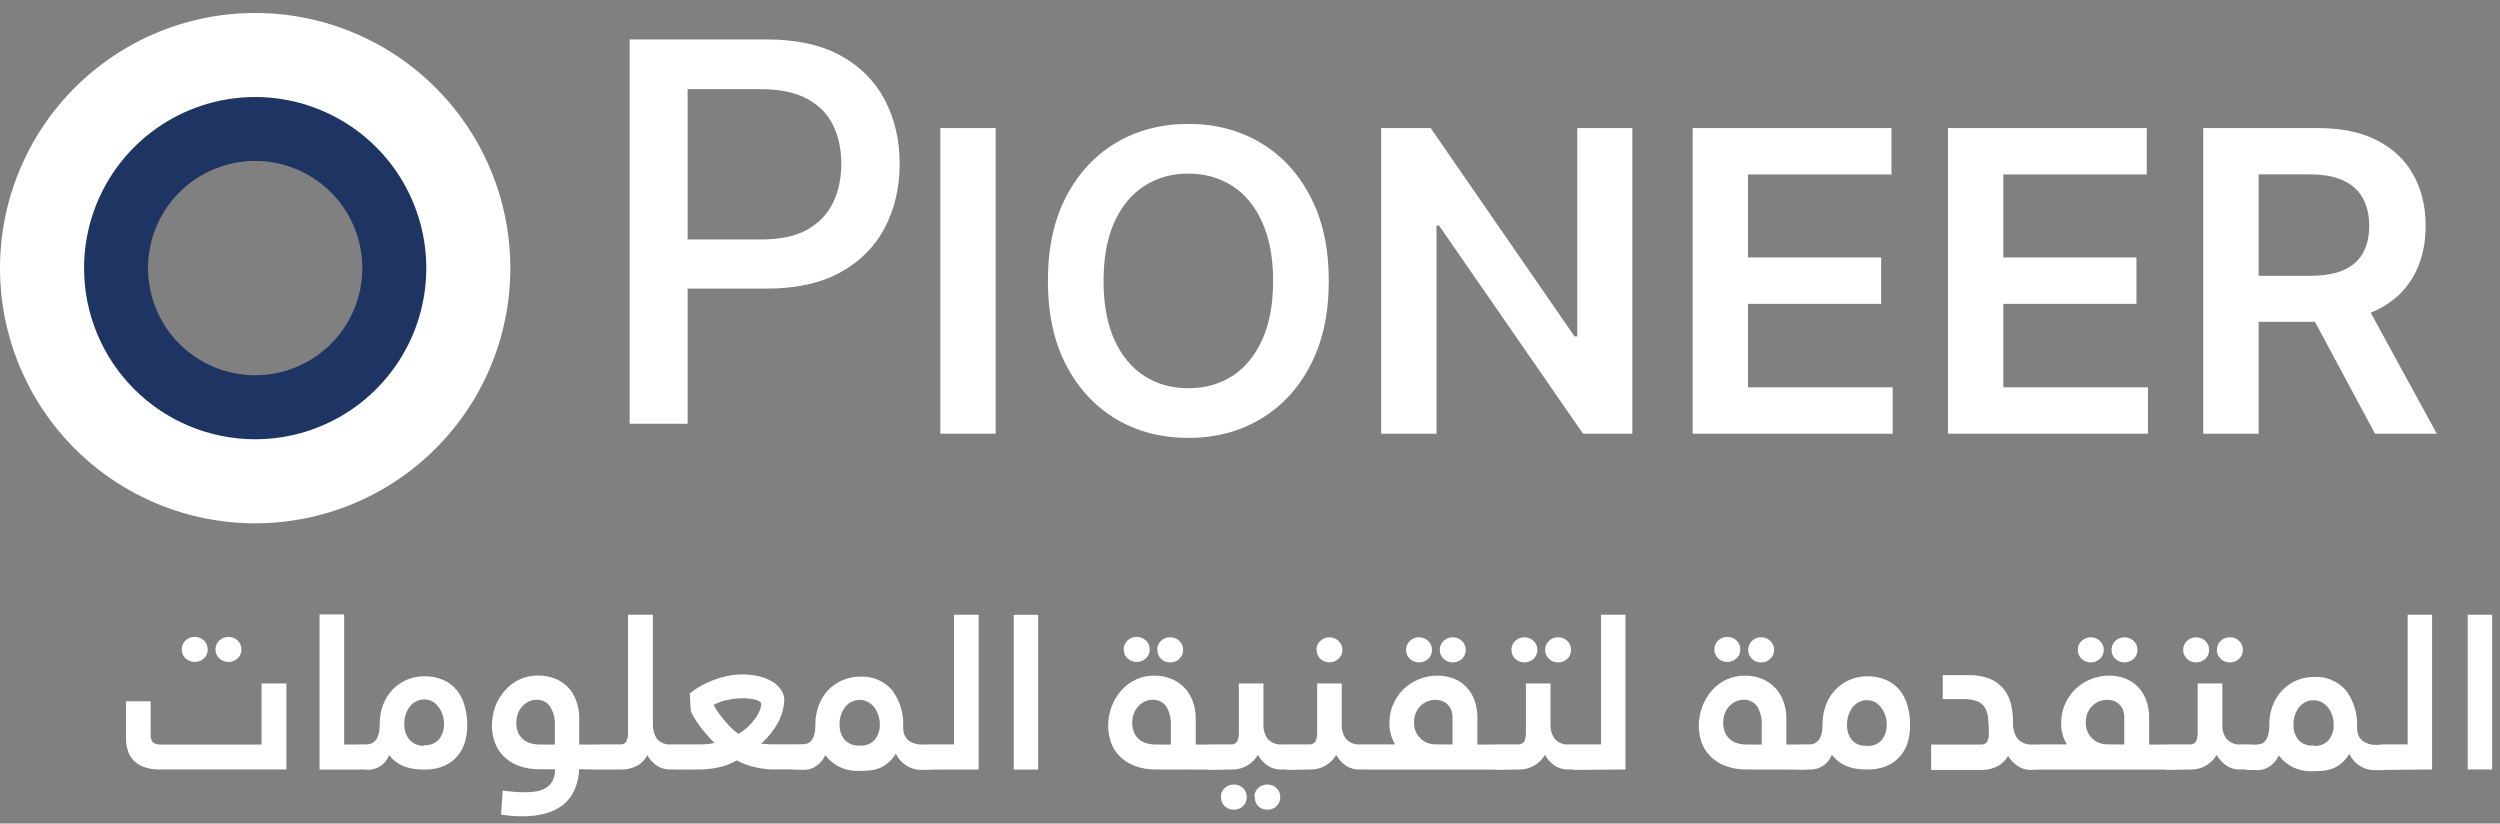 <svg width="255" height="84" viewBox="0 0 255 84" fill="none" xmlns="http://www.w3.org/2000/svg">
<rect x="0" y="0" width="255" height="84" fill="#808080" stroke="none"/>
<g clip-path="url(#clip0_200_6)">
<path fill-rule="evenodd" clip-rule="evenodd" d="M9.725 27.351C9.73 30.574 10.69 33.724 12.485 36.401C14.279 39.079 16.827 41.165 19.806 42.395C22.785 43.625 26.063 43.945 29.224 43.313C32.384 42.681 35.287 41.126 37.564 38.845C39.842 36.565 41.392 33.66 42.019 30.498C42.646 27.336 42.322 24.059 41.087 21.082C39.853 18.104 37.763 15.56 35.083 13.769C32.402 11.979 29.251 11.024 26.028 11.024C23.885 11.024 21.763 11.446 19.784 12.267C17.804 13.088 16.006 14.291 14.492 15.807C12.977 17.324 11.777 19.124 10.959 21.105C10.141 23.085 9.722 25.208 9.725 27.351ZM0 27.351C0 22.203 1.527 17.171 4.387 12.89C7.247 8.61 11.312 5.274 16.067 3.304C20.823 1.334 26.057 0.819 31.106 1.823C36.155 2.827 40.792 5.306 44.433 8.946C48.073 12.586 50.552 17.224 51.556 22.273C52.56 27.322 52.045 32.555 50.075 37.311C48.105 42.067 44.769 46.132 40.488 48.992C36.208 51.852 31.176 53.379 26.028 53.379C19.125 53.379 12.505 50.637 7.623 45.755C2.742 40.874 0 34.254 0 27.351Z" fill="white"/>
<path fill-rule="evenodd" clip-rule="evenodd" d="M15.096 27.351C15.098 29.513 15.74 31.626 16.942 33.422C18.143 35.219 19.851 36.62 21.849 37.446C23.846 38.273 26.044 38.488 28.165 38.066C30.285 37.643 32.232 36.602 33.76 35.072C35.288 33.543 36.329 31.596 36.75 29.475C37.172 27.355 36.955 25.157 36.127 23.16C35.3 21.163 33.898 19.456 32.101 18.255C30.303 17.054 28.19 16.413 26.028 16.413C24.592 16.413 23.17 16.696 21.843 17.246C20.517 17.795 19.311 18.601 18.296 19.617C17.281 20.633 16.476 21.838 15.927 23.166C15.378 24.492 15.095 25.915 15.096 27.351ZM8.574 27.351C8.574 23.899 9.598 20.524 11.515 17.654C13.433 14.784 16.159 12.546 19.349 11.225C22.538 9.904 26.047 9.559 29.433 10.232C32.819 10.906 35.929 12.568 38.37 15.009C40.811 17.45 42.473 20.56 43.147 23.946C43.82 27.331 43.475 30.841 42.154 34.03C40.832 37.219 38.595 39.945 35.725 41.863C32.855 43.781 29.48 44.805 26.028 44.805C21.399 44.805 16.959 42.966 13.686 39.693C10.413 36.419 8.574 31.98 8.574 27.351Z" fill="#1E3563"/>
<path d="M64.225 43.218V4.023H78.196C81.246 4.023 83.772 4.578 85.775 5.688C87.778 6.798 89.278 8.316 90.273 10.243C91.268 12.156 91.766 14.313 91.766 16.711C91.766 19.123 91.261 21.292 90.254 23.218C89.258 25.132 87.753 26.651 85.737 27.773C83.734 28.883 81.214 29.438 78.177 29.438H68.57V24.424H77.641C79.568 24.424 81.131 24.092 82.33 23.429C83.53 22.753 84.41 21.834 84.971 20.673C85.533 19.512 85.814 18.191 85.814 16.711C85.814 15.231 85.533 13.917 84.971 12.769C84.41 11.621 83.523 10.721 82.311 10.07C81.112 9.42 79.53 9.094 77.565 9.094H70.139V43.218H64.225Z" fill="white"/>
<path d="M101.56 13.063V44.242H95.912V13.063H101.56ZM135.536 28.652C135.536 32.012 134.906 34.889 133.648 37.284C132.399 39.669 130.694 41.496 128.533 42.765C126.381 44.033 123.94 44.668 121.21 44.668C118.48 44.668 116.034 44.033 113.872 42.765C111.721 41.486 110.016 39.654 108.757 37.269C107.509 34.874 106.885 32.002 106.885 28.652C106.885 25.293 107.509 22.421 108.757 20.036C110.016 17.641 111.721 15.809 113.872 14.54C116.034 13.272 118.48 12.637 121.21 12.637C123.94 12.637 126.381 13.272 128.533 14.54C130.694 15.809 132.399 17.641 133.648 20.036C134.906 22.421 135.536 25.293 135.536 28.652ZM129.857 28.652C129.857 26.288 129.487 24.294 128.746 22.67C128.015 21.036 127 19.802 125.701 18.97C124.402 18.128 122.905 17.707 121.21 17.707C119.515 17.707 118.018 18.128 116.719 18.97C115.42 19.802 114.4 21.036 113.659 22.67C112.928 24.294 112.563 26.288 112.563 28.652C112.563 31.017 112.928 33.017 113.659 34.651C114.4 36.274 115.42 37.508 116.719 38.35C118.018 39.182 119.515 39.598 121.21 39.598C122.905 39.598 124.402 39.182 125.701 38.35C127 37.508 128.015 36.274 128.746 34.651C129.487 33.017 129.857 31.017 129.857 28.652ZM166.497 13.063V44.242H161.473L146.782 23.005H146.523V44.242H140.875V13.063H145.929L160.605 34.316H160.879V13.063H166.497ZM172.651 44.242V13.063H192.928V17.798H178.299V26.262H191.878V30.997H178.299V39.507H193.05V44.242H172.651ZM198.691 44.242V13.063H218.968V17.798H204.339V26.262H217.918V30.997H204.339V39.507H219.09V44.242H198.691ZM224.731 44.242V13.063H236.422C238.817 13.063 240.827 13.48 242.451 14.312C244.085 15.144 245.318 16.311 246.15 17.813C246.993 19.305 247.414 21.046 247.414 23.035C247.414 25.034 246.987 26.77 246.135 28.241C245.293 29.703 244.049 30.834 242.405 31.636C240.761 32.428 238.741 32.824 236.346 32.824H228.019V28.135H235.585C236.986 28.135 238.132 27.942 239.026 27.556C239.919 27.161 240.578 26.587 241.005 25.836C241.441 25.075 241.659 24.141 241.659 23.035C241.659 21.929 241.441 20.985 241.005 20.203C240.568 19.412 239.903 18.813 239.01 18.407C238.117 17.991 236.965 17.783 235.555 17.783H230.379V44.242H224.731ZM240.837 30.114L248.555 44.242H242.253L234.672 30.114H240.837Z" fill="white"/>
<path d="M178.215 78.488C177.438 78.509 176.664 78.378 175.937 78.102C175.359 77.875 174.835 77.528 174.4 77.086C174.015 76.68 173.722 76.195 173.542 75.665C173.368 75.146 173.279 74.602 173.279 74.054C173.276 73.381 173.394 72.713 173.628 72.082C173.852 71.481 174.182 70.925 174.602 70.441C175.01 69.969 175.513 69.59 176.078 69.326C176.671 69.047 177.321 68.907 177.976 68.916C178.567 68.91 179.153 69.019 179.703 69.234C180.211 69.438 180.671 69.747 181.051 70.141C181.431 70.539 181.723 71.013 181.908 71.531C182.115 72.1 182.217 72.702 182.208 73.307V75.941H183.77C183.854 75.933 183.939 75.945 184.017 75.976C184.096 76.007 184.167 76.055 184.223 76.118C184.322 76.234 184.375 76.382 184.37 76.534V77.882C184.361 78.026 184.31 78.164 184.223 78.28C184.174 78.354 184.106 78.413 184.027 78.452C183.947 78.491 183.858 78.507 183.77 78.5L178.215 78.488ZM174.865 66.24C174.863 66.072 174.894 65.906 174.959 65.751C175.023 65.596 175.118 65.456 175.239 65.339C175.495 65.096 175.835 64.96 176.188 64.96C176.541 64.96 176.881 65.096 177.137 65.339C177.258 65.456 177.353 65.596 177.418 65.751C177.482 65.906 177.514 66.072 177.511 66.24C177.514 66.408 177.483 66.576 177.419 66.732C177.355 66.888 177.259 67.029 177.137 67.146C176.88 67.387 176.541 67.521 176.188 67.521C175.836 67.521 175.496 67.387 175.239 67.146C175.122 67.032 175.03 66.896 174.967 66.745C174.904 66.595 174.871 66.433 174.871 66.27L174.865 66.24ZM179.697 75.941V73.981C179.742 73.305 179.577 72.631 179.226 72.052C179.069 71.829 178.857 71.65 178.612 71.533C178.367 71.415 178.095 71.362 177.823 71.378C177.561 71.378 177.302 71.435 177.064 71.543C176.821 71.655 176.601 71.811 176.415 72.003C176.22 72.213 176.063 72.456 175.949 72.719C175.704 73.362 175.704 74.073 175.949 74.716C176.07 74.987 176.25 75.227 176.476 75.42C176.7 75.606 176.961 75.742 177.241 75.818C177.53 75.899 177.829 75.941 178.13 75.941H179.697ZM178.313 66.283C178.311 66.115 178.342 65.948 178.407 65.794C178.471 65.639 178.566 65.499 178.687 65.382C178.81 65.257 178.959 65.159 179.122 65.094C179.285 65.028 179.46 64.997 179.636 65.003C179.811 64.997 179.985 65.028 180.147 65.094C180.31 65.159 180.457 65.257 180.579 65.382C180.701 65.498 180.797 65.638 180.863 65.793C180.928 65.948 180.961 66.115 180.959 66.283C180.962 66.452 180.929 66.62 180.864 66.775C180.799 66.931 180.702 67.072 180.579 67.189C180.456 67.313 180.309 67.41 180.147 67.475C179.985 67.539 179.811 67.569 179.636 67.562C179.461 67.569 179.286 67.539 179.123 67.474C178.959 67.41 178.811 67.313 178.687 67.189C178.564 67.07 178.467 66.927 178.403 66.769C178.339 66.611 178.308 66.441 178.313 66.27V66.283ZM183.678 78.531C183.592 78.54 183.505 78.528 183.424 78.497C183.344 78.466 183.271 78.417 183.213 78.353C183.127 78.238 183.082 78.099 183.084 77.955V76.614C183.082 76.448 183.132 76.286 183.225 76.149C183.274 76.075 183.342 76.016 183.422 75.978C183.501 75.939 183.59 75.922 183.678 75.928H184.535C185.448 75.928 185.901 75.242 185.901 73.864C185.896 73.196 186.012 72.532 186.244 71.905C186.458 71.329 186.785 70.802 187.206 70.355C187.625 69.913 188.132 69.563 188.694 69.327C189.256 69.091 189.86 68.974 190.47 68.983C191.132 68.968 191.79 69.095 192.399 69.357C192.928 69.591 193.396 69.946 193.765 70.392C194.137 70.858 194.41 71.396 194.567 71.972C194.749 72.632 194.837 73.314 194.83 73.999C194.832 74.564 194.756 75.127 194.604 75.671C194.453 76.2 194.192 76.69 193.838 77.11C193.468 77.543 193.006 77.886 192.485 78.115C191.846 78.378 191.16 78.505 190.47 78.488C190.144 78.488 189.819 78.47 189.496 78.433C189.17 78.396 188.85 78.322 188.541 78.213C188.219 78.098 187.915 77.942 187.634 77.747C187.335 77.536 187.071 77.28 186.85 76.988C186.671 77.451 186.352 77.847 185.938 78.121C185.572 78.356 185.148 78.483 184.713 78.488L183.678 78.531ZM190.415 76.081C190.701 76.107 190.989 76.064 191.256 75.958C191.523 75.852 191.761 75.684 191.952 75.469C192.288 75.026 192.463 74.481 192.448 73.926C192.452 73.573 192.392 73.222 192.27 72.891C192.164 72.602 192.011 72.333 191.817 72.094C191.65 71.886 191.442 71.715 191.205 71.592C190.967 71.473 190.705 71.412 190.439 71.415C190.166 71.412 189.895 71.473 189.649 71.592C189.398 71.709 189.176 71.88 189 72.094C188.808 72.332 188.659 72.602 188.559 72.891C188.445 73.224 188.389 73.574 188.394 73.926C188.379 74.474 188.544 75.012 188.865 75.457C189.058 75.673 189.3 75.841 189.57 75.947C189.841 76.052 190.132 76.092 190.421 76.063L190.415 76.081ZM207.269 78.531C206.729 78.553 206.196 78.4 205.75 78.096C205.373 77.834 205.057 77.494 204.825 77.098C204.58 77.548 204.207 77.914 203.753 78.151C203.269 78.409 202.728 78.539 202.179 78.531H196.974V75.941H202.002C202.128 75.958 202.257 75.943 202.376 75.897C202.495 75.85 202.6 75.775 202.682 75.677C202.82 75.421 202.882 75.129 202.859 74.838C202.864 74.319 202.842 73.799 202.792 73.283C202.767 72.895 202.654 72.518 202.461 72.18C202.278 71.886 202.006 71.658 201.683 71.531C201.226 71.366 200.742 71.291 200.256 71.311H198.162V68.861H200.765C201.502 68.842 202.236 68.965 202.927 69.222C203.471 69.436 203.955 69.781 204.335 70.227C204.696 70.67 204.957 71.186 205.101 71.739C205.257 72.356 205.334 72.99 205.327 73.626C205.284 74.227 205.441 74.825 205.774 75.328C205.963 75.541 206.198 75.707 206.462 75.813C206.725 75.919 207.01 75.963 207.293 75.941H208.089C208.175 75.932 208.262 75.944 208.343 75.974C208.424 76.005 208.496 76.054 208.555 76.118C208.642 76.239 208.687 76.385 208.683 76.534V77.882C208.674 78.025 208.625 78.163 208.542 78.28C208.493 78.353 208.425 78.412 208.346 78.451C208.266 78.49 208.178 78.507 208.089 78.5L207.269 78.531ZM219.211 75.941H221.348C221.436 75.929 221.526 75.939 221.609 75.97C221.692 76.001 221.767 76.052 221.826 76.118C221.908 76.241 221.951 76.386 221.948 76.534V77.882C221.939 78.026 221.888 78.164 221.801 78.28C221.752 78.354 221.685 78.413 221.605 78.452C221.525 78.491 221.437 78.507 221.348 78.5H208.01C207.923 78.511 207.834 78.501 207.752 78.47C207.67 78.439 207.596 78.389 207.538 78.323C207.458 78.206 207.415 78.067 207.416 77.925V76.614C207.416 76.448 207.468 76.285 207.563 76.149C207.611 76.075 207.677 76.016 207.756 75.977C207.835 75.939 207.922 75.922 208.01 75.928H210.815C210.666 75.674 210.543 75.405 210.447 75.126C210.294 74.66 210.223 74.171 210.239 73.681C210.238 73.075 210.359 72.475 210.594 71.917C210.822 71.349 211.159 70.831 211.586 70.392C212.052 69.918 212.608 69.544 213.221 69.29C213.835 69.037 214.493 68.909 215.157 68.916C215.729 68.907 216.298 69.014 216.829 69.228C217.314 69.42 217.751 69.717 218.109 70.098C218.472 70.487 218.749 70.948 218.923 71.451C219.123 72.018 219.22 72.615 219.211 73.215V75.941ZM211.935 66.283C211.933 66.115 211.964 65.948 212.029 65.794C212.093 65.639 212.188 65.499 212.309 65.382C212.565 65.139 212.905 65.003 213.258 65.003C213.611 65.003 213.951 65.139 214.207 65.382C214.328 65.499 214.423 65.639 214.488 65.794C214.552 65.948 214.584 66.115 214.581 66.283C214.584 66.451 214.553 66.619 214.489 66.775C214.425 66.931 214.329 67.072 214.207 67.189C213.95 67.43 213.611 67.564 213.258 67.564C212.906 67.564 212.566 67.43 212.309 67.189C212.186 67.07 212.089 66.927 212.025 66.769C211.961 66.611 211.93 66.441 211.935 66.27V66.283ZM216.675 75.941V73.117C216.675 72.909 216.642 72.703 216.577 72.505C216.51 72.299 216.402 72.11 216.259 71.948C216.107 71.773 215.919 71.633 215.708 71.537C215.451 71.427 215.173 71.375 214.893 71.384C214.615 71.383 214.34 71.44 214.085 71.549C213.831 71.657 213.6 71.813 213.405 72.009C213.201 72.214 213.038 72.458 212.927 72.725C212.806 73.027 212.745 73.35 212.75 73.674C212.731 74.105 212.839 74.531 213.062 74.899C213.24 75.173 213.471 75.408 213.742 75.591C214.051 75.778 214.399 75.892 214.759 75.922L216.675 75.941ZM215.377 66.283C215.374 66.115 215.406 65.948 215.47 65.794C215.535 65.639 215.63 65.499 215.751 65.382C216.007 65.139 216.347 65.003 216.7 65.003C217.053 65.003 217.393 65.139 217.649 65.382C217.77 65.499 217.865 65.639 217.929 65.794C217.994 65.948 218.025 66.115 218.023 66.283C218.026 66.451 217.995 66.619 217.931 66.775C217.866 66.931 217.771 67.072 217.649 67.189C217.392 67.43 217.052 67.564 216.7 67.564C216.347 67.564 216.008 67.43 215.751 67.189C215.628 67.07 215.531 66.927 215.467 66.769C215.402 66.611 215.372 66.441 215.377 66.27V66.283ZM221.226 78.531C221.137 78.544 221.046 78.534 220.962 78.503C220.877 78.472 220.802 78.421 220.742 78.353C220.668 78.234 220.63 78.096 220.632 77.955V76.614C220.632 76.448 220.684 76.285 220.779 76.149C220.827 76.075 220.893 76.016 220.972 75.977C221.051 75.939 221.138 75.922 221.226 75.928H223.345C223.471 75.944 223.599 75.923 223.713 75.869C223.828 75.815 223.926 75.729 223.994 75.622C224.114 75.359 224.171 75.072 224.159 74.783V69.712H226.676V73.901C226.653 74.417 226.799 74.927 227.093 75.353C227.281 75.564 227.517 75.726 227.782 75.826C228.046 75.927 228.331 75.962 228.612 75.928H229.383C229.634 75.928 229.8 75.99 229.873 76.106C229.949 76.231 229.987 76.376 229.983 76.522V77.87C229.974 78.014 229.923 78.152 229.836 78.268C229.787 78.342 229.72 78.401 229.64 78.44C229.56 78.478 229.472 78.495 229.383 78.488H228.55C227.994 78.514 227.445 78.35 226.995 78.023C226.633 77.746 226.329 77.401 226.101 77.006C225.844 77.44 225.484 77.804 225.053 78.066C224.572 78.357 224.017 78.504 223.455 78.488L221.226 78.531ZM222.683 66.283C222.681 66.115 222.712 65.948 222.777 65.794C222.841 65.639 222.936 65.499 223.057 65.382C223.313 65.139 223.653 65.003 224.006 65.003C224.359 65.003 224.699 65.139 224.955 65.382C225.076 65.499 225.171 65.639 225.236 65.794C225.3 65.948 225.332 66.115 225.329 66.283C225.332 66.451 225.301 66.619 225.237 66.775C225.173 66.931 225.077 67.072 224.955 67.189C224.698 67.43 224.359 67.564 224.006 67.564C223.654 67.564 223.314 67.43 223.057 67.189C222.934 67.07 222.837 66.927 222.773 66.769C222.709 66.611 222.678 66.441 222.683 66.27V66.283ZM226.125 66.283C226.122 66.115 226.154 65.948 226.219 65.794C226.283 65.639 226.378 65.499 226.499 65.382C226.622 65.257 226.77 65.159 226.934 65.094C227.097 65.028 227.272 64.997 227.448 65.003C227.623 64.997 227.797 65.028 227.959 65.094C228.122 65.159 228.269 65.257 228.391 65.382C228.513 65.498 228.609 65.638 228.675 65.793C228.74 65.948 228.773 66.115 228.771 66.283C228.774 66.452 228.741 66.62 228.676 66.775C228.61 66.931 228.514 67.072 228.391 67.189C228.268 67.313 228.121 67.41 227.959 67.475C227.796 67.539 227.622 67.569 227.448 67.562C227.273 67.569 227.098 67.539 226.935 67.474C226.771 67.41 226.623 67.313 226.499 67.189C226.376 67.07 226.279 66.927 226.215 66.769C226.15 66.611 226.12 66.441 226.125 66.27V66.283ZM229.285 78.531C229.199 78.54 229.112 78.528 229.032 78.497C228.951 78.466 228.878 78.417 228.82 78.353C228.736 78.236 228.691 78.094 228.691 77.949V76.639C228.69 76.473 228.739 76.31 228.832 76.173C228.881 76.099 228.949 76.039 229.028 75.999C229.108 75.96 229.196 75.941 229.285 75.947H230.143C230.307 75.947 230.47 75.922 230.626 75.873C230.799 75.817 230.95 75.71 231.061 75.567C231.198 75.384 231.298 75.176 231.355 74.954C231.437 74.614 231.474 74.264 231.465 73.913C231.459 73.253 231.576 72.597 231.808 71.978C232.022 71.409 232.344 70.887 232.758 70.441C233.176 69.999 233.68 69.648 234.239 69.409C234.799 69.169 235.401 69.048 236.01 69.051C236.622 69.012 237.236 69.114 237.803 69.35C238.37 69.586 238.875 69.948 239.28 70.41C240.1 71.504 240.504 72.855 240.419 74.22C240.423 74.39 240.441 74.56 240.474 74.728C240.515 74.936 240.601 75.132 240.725 75.304C240.888 75.508 241.098 75.67 241.338 75.775C241.666 75.922 242.025 75.99 242.385 75.971H243.132C243.221 75.963 243.31 75.975 243.393 76.007C243.475 76.039 243.55 76.089 243.61 76.155C243.703 76.273 243.753 76.42 243.751 76.571V77.931C243.742 78.076 243.688 78.215 243.598 78.329C243.547 78.404 243.477 78.464 243.395 78.504C243.313 78.544 243.223 78.562 243.132 78.555H242.275C241.698 78.567 241.132 78.402 240.652 78.084C240.21 77.793 239.856 77.386 239.629 76.908C239.404 77.278 239.121 77.609 238.79 77.888C238.519 78.11 238.212 78.286 237.884 78.409C237.572 78.522 237.247 78.592 236.916 78.617C236.579 78.647 236.23 78.666 235.881 78.666C235.161 78.69 234.446 78.537 233.799 78.219C233.265 77.939 232.8 77.544 232.439 77.061C232.241 77.487 231.937 77.856 231.557 78.133C231.183 78.413 230.726 78.561 230.259 78.555L229.285 78.531ZM235.985 76.081C236.274 76.107 236.565 76.065 236.835 75.959C237.105 75.853 237.347 75.685 237.541 75.469C237.881 75.026 238.056 74.478 238.037 73.919C238.041 73.569 237.981 73.22 237.859 72.891C237.753 72.604 237.6 72.337 237.406 72.101C237.23 71.886 237.008 71.715 236.757 71.598C236.517 71.481 236.253 71.42 235.985 71.421C235.712 71.418 235.441 71.478 235.195 71.598C234.941 71.714 234.717 71.886 234.54 72.101C234.348 72.336 234.198 72.603 234.099 72.891C233.985 73.221 233.929 73.57 233.934 73.919C233.914 74.478 234.089 75.026 234.43 75.469C234.628 75.677 234.871 75.837 235.141 75.936C235.411 76.034 235.7 76.07 235.985 76.038V76.081ZM243.004 78.531C242.92 78.541 242.835 78.53 242.757 78.499C242.679 78.468 242.61 78.418 242.556 78.353C242.473 78.238 242.43 78.098 242.434 77.955V76.614C242.434 76.45 242.478 76.289 242.563 76.149C242.61 76.076 242.675 76.017 242.753 75.978C242.83 75.939 242.917 75.922 243.004 75.928H245.582V62.7H248.074V78.488L243.004 78.531ZM251.706 62.7H254.199V78.488H251.706V62.7Z" fill="white"/>
<path d="M117.971 78.488C117.192 78.509 116.416 78.378 115.687 78.102C115.111 77.875 114.589 77.528 114.156 77.086C113.768 76.681 113.475 76.196 113.298 75.665C113.124 75.146 113.035 74.602 113.035 74.054C113.032 73.381 113.15 72.713 113.384 72.082C113.605 71.48 113.935 70.924 114.358 70.441C114.766 69.969 115.269 69.59 115.834 69.326C116.425 69.047 117.072 68.907 117.726 68.916C118.319 68.91 118.907 69.018 119.459 69.234C119.969 69.438 120.43 69.748 120.81 70.144C121.19 70.54 121.481 71.013 121.664 71.531C121.868 72.101 121.97 72.702 121.964 73.307V75.941H123.526C123.61 75.934 123.694 75.946 123.773 75.977C123.851 76.008 123.922 76.056 123.979 76.118C124.076 76.235 124.126 76.383 124.12 76.534V77.882C124.113 78.026 124.064 78.164 123.979 78.28C123.93 78.353 123.862 78.412 123.782 78.451C123.702 78.49 123.614 78.507 123.526 78.5L117.971 78.488ZM114.621 66.24C114.618 66.072 114.65 65.906 114.715 65.751C114.779 65.596 114.874 65.456 114.995 65.339C115.251 65.096 115.591 64.96 115.944 64.96C116.297 64.96 116.637 65.096 116.893 65.339C117.014 65.456 117.109 65.596 117.173 65.751C117.238 65.906 117.269 66.072 117.267 66.24C117.27 66.408 117.239 66.576 117.175 66.732C117.11 66.888 117.015 67.029 116.893 67.146C116.636 67.387 116.296 67.521 115.944 67.521C115.592 67.521 115.252 67.387 114.995 67.146C114.877 67.032 114.784 66.896 114.719 66.746C114.655 66.596 114.622 66.434 114.621 66.27V66.24ZM119.423 75.941V73.981C119.464 73.305 119.3 72.632 118.951 72.052C118.794 71.829 118.583 71.65 118.337 71.533C118.092 71.415 117.82 71.362 117.549 71.378C117.287 71.378 117.028 71.435 116.789 71.543C116.545 71.653 116.325 71.809 116.14 72.003C115.943 72.212 115.786 72.454 115.675 72.719C115.421 73.361 115.421 74.074 115.675 74.716C115.793 74.988 115.974 75.229 116.201 75.42C116.423 75.605 116.682 75.74 116.961 75.818C117.252 75.899 117.553 75.94 117.855 75.941H119.423ZM118.032 66.283C118.03 66.115 118.063 65.948 118.129 65.793C118.194 65.638 118.29 65.498 118.412 65.382C118.535 65.257 118.682 65.159 118.844 65.094C119.006 65.028 119.18 64.997 119.355 65.003C119.531 64.997 119.706 65.028 119.869 65.094C120.033 65.159 120.181 65.257 120.304 65.382C120.425 65.499 120.52 65.639 120.585 65.794C120.649 65.948 120.681 66.115 120.678 66.283C120.682 66.451 120.65 66.619 120.586 66.775C120.522 66.931 120.426 67.072 120.304 67.189C120.18 67.313 120.032 67.41 119.869 67.474C119.705 67.539 119.531 67.569 119.355 67.562C119.181 67.569 119.007 67.539 118.844 67.475C118.682 67.41 118.535 67.313 118.412 67.189C118.292 67.069 118.199 66.925 118.138 66.767C118.077 66.609 118.049 66.44 118.057 66.27L118.032 66.283ZM123.379 78.531C123.128 78.531 122.968 78.47 122.895 78.353C122.821 78.234 122.783 78.096 122.785 77.955V76.614C122.786 76.449 122.835 76.287 122.926 76.149C122.975 76.076 123.043 76.017 123.123 75.978C123.202 75.94 123.291 75.922 123.379 75.928H125.547C125.673 75.944 125.801 75.923 125.916 75.869C126.03 75.815 126.128 75.729 126.196 75.622C126.316 75.359 126.373 75.072 126.361 74.783V69.712H128.872V73.901C128.851 74.418 128.999 74.928 129.295 75.353C129.483 75.564 129.719 75.727 129.983 75.827C130.248 75.927 130.533 75.962 130.814 75.928H131.585C131.836 75.928 131.996 75.99 132.069 76.106C132.145 76.231 132.183 76.376 132.179 76.522V77.87C132.173 78.013 132.124 78.152 132.038 78.268C131.989 78.341 131.921 78.4 131.842 78.439C131.762 78.478 131.674 78.495 131.585 78.488H130.746C130.192 78.513 129.646 78.349 129.197 78.023C128.833 77.748 128.529 77.402 128.303 77.006C128.046 77.44 127.686 77.804 127.255 78.066C126.774 78.357 126.219 78.504 125.657 78.488L123.379 78.531ZM124.524 81.293C124.522 81.125 124.555 80.958 124.62 80.803C124.686 80.649 124.782 80.509 124.904 80.393C125.028 80.271 125.176 80.176 125.338 80.112C125.5 80.049 125.673 80.02 125.847 80.025C126.022 80.019 126.196 80.049 126.359 80.112C126.522 80.175 126.671 80.271 126.796 80.393C126.917 80.509 127.012 80.649 127.076 80.804C127.141 80.959 127.172 81.125 127.17 81.293C127.176 81.465 127.146 81.636 127.081 81.795C127.017 81.954 126.92 82.099 126.796 82.218C126.671 82.34 126.522 82.435 126.359 82.499C126.196 82.562 126.022 82.591 125.847 82.585C125.673 82.591 125.5 82.561 125.338 82.498C125.176 82.435 125.028 82.34 124.904 82.218C124.778 82.092 124.681 81.94 124.619 81.773C124.558 81.606 124.534 81.428 124.549 81.25L124.524 81.293ZM127.941 81.293C127.939 81.125 127.972 80.958 128.038 80.803C128.103 80.649 128.199 80.509 128.321 80.393C128.445 80.271 128.593 80.176 128.755 80.112C128.917 80.049 129.09 80.02 129.264 80.025C129.439 80.019 129.613 80.049 129.776 80.112C129.939 80.175 130.088 80.271 130.213 80.393C130.334 80.509 130.429 80.649 130.494 80.804C130.558 80.959 130.59 81.125 130.587 81.293C130.593 81.465 130.563 81.636 130.499 81.795C130.434 81.954 130.337 82.099 130.213 82.218C130.088 82.34 129.939 82.435 129.776 82.499C129.613 82.562 129.439 82.591 129.264 82.585C129.09 82.591 128.917 82.561 128.755 82.498C128.593 82.435 128.445 82.34 128.321 82.218C128.201 82.089 128.109 81.936 128.053 81.769C127.997 81.602 127.978 81.425 127.996 81.25L127.941 81.293ZM131.414 78.531C131.163 78.531 131.003 78.47 130.93 78.353C130.856 78.234 130.818 78.096 130.82 77.955V76.614C130.821 76.449 130.87 76.287 130.961 76.149C131.01 76.075 131.078 76.016 131.158 75.978C131.237 75.939 131.326 75.922 131.414 75.928H133.533C133.659 75.943 133.786 75.922 133.901 75.868C134.016 75.814 134.113 75.729 134.182 75.622C134.302 75.359 134.359 75.072 134.347 74.783V69.712H136.858V73.901C136.837 74.418 136.985 74.928 137.281 75.353C137.469 75.564 137.705 75.727 137.969 75.827C138.234 75.927 138.519 75.962 138.8 75.928H139.571C139.822 75.928 139.982 75.99 140.055 76.106C140.131 76.231 140.169 76.376 140.165 76.522V77.87C140.156 78.013 140.107 78.15 140.024 78.268C139.975 78.341 139.907 78.4 139.828 78.439C139.748 78.478 139.66 78.495 139.571 78.488H138.732C138.176 78.514 137.627 78.35 137.177 78.023C136.816 77.746 136.514 77.4 136.289 77.006C136.032 77.44 135.672 77.804 135.241 78.066C134.76 78.355 134.205 78.502 133.643 78.488L131.414 78.531ZM134.28 66.283C134.278 66.115 134.311 65.948 134.376 65.793C134.441 65.638 134.538 65.498 134.66 65.382C134.912 65.139 135.249 65.003 135.6 65.003C135.95 65.003 136.287 65.139 136.54 65.382C136.663 65.498 136.76 65.637 136.827 65.792C136.893 65.947 136.927 66.114 136.926 66.283C136.928 66.452 136.894 66.62 136.828 66.776C136.761 66.932 136.663 67.073 136.54 67.189C136.285 67.428 135.949 67.562 135.6 67.562C135.25 67.562 134.914 67.428 134.66 67.189C134.54 67.069 134.447 66.925 134.386 66.767C134.324 66.609 134.297 66.44 134.304 66.27L134.28 66.283ZM150.693 75.941H152.83C152.918 75.929 153.008 75.939 153.091 75.97C153.174 76.001 153.249 76.052 153.308 76.118C153.39 76.241 153.433 76.386 153.43 76.534V77.882C153.421 78.026 153.37 78.164 153.283 78.28C153.234 78.354 153.167 78.413 153.087 78.452C153.007 78.491 152.919 78.507 152.83 78.5H139.492C139.405 78.511 139.316 78.501 139.234 78.47C139.152 78.439 139.078 78.389 139.02 78.323C138.94 78.206 138.897 78.067 138.898 77.925V76.614C138.898 76.448 138.95 76.285 139.045 76.149C139.093 76.075 139.159 76.016 139.238 75.977C139.317 75.939 139.404 75.922 139.492 75.928H142.297C142.148 75.674 142.025 75.405 141.929 75.126C141.776 74.66 141.705 74.171 141.721 73.681C141.72 73.075 141.841 72.475 142.076 71.917C142.304 71.349 142.641 70.831 143.068 70.392C143.534 69.918 144.09 69.544 144.703 69.29C145.317 69.037 145.975 68.909 146.639 68.916C147.211 68.907 147.78 69.014 148.311 69.228C148.796 69.42 149.233 69.717 149.591 70.098C149.954 70.487 150.231 70.948 150.405 71.451C150.605 72.018 150.702 72.615 150.693 73.215V75.941ZM143.417 66.283C143.415 66.115 143.446 65.948 143.511 65.794C143.575 65.639 143.67 65.499 143.791 65.382C144.047 65.139 144.387 65.003 144.74 65.003C145.093 65.003 145.433 65.139 145.689 65.382C145.81 65.499 145.905 65.639 145.97 65.794C146.034 65.948 146.066 66.115 146.063 66.283C146.066 66.451 146.035 66.619 145.971 66.775C145.907 66.931 145.811 67.072 145.689 67.189C145.432 67.43 145.093 67.564 144.74 67.564C144.388 67.564 144.048 67.43 143.791 67.189C143.668 67.07 143.571 66.927 143.507 66.769C143.443 66.611 143.412 66.441 143.417 66.27V66.283ZM148.157 75.941V73.117C148.157 72.909 148.124 72.703 148.059 72.505C147.992 72.299 147.884 72.11 147.741 71.948C147.589 71.773 147.401 71.633 147.19 71.537C146.933 71.427 146.655 71.375 146.375 71.384C146.097 71.383 145.822 71.44 145.567 71.549C145.313 71.657 145.082 71.813 144.887 72.009C144.683 72.214 144.52 72.458 144.409 72.725C144.288 73.027 144.227 73.35 144.232 73.674C144.213 74.105 144.321 74.531 144.544 74.899C144.722 75.173 144.953 75.408 145.224 75.591C145.533 75.778 145.881 75.892 146.241 75.922L148.157 75.941ZM146.859 66.283C146.856 66.115 146.888 65.948 146.953 65.794C147.017 65.639 147.112 65.499 147.233 65.382C147.489 65.139 147.829 65.003 148.182 65.003C148.535 65.003 148.875 65.139 149.131 65.382C149.252 65.499 149.347 65.639 149.411 65.794C149.476 65.948 149.507 66.115 149.505 66.283C149.508 66.451 149.477 66.619 149.413 66.775C149.348 66.931 149.253 67.072 149.131 67.189C148.874 67.43 148.534 67.564 148.182 67.564C147.83 67.564 147.49 67.43 147.233 67.189C147.11 67.07 147.013 66.927 146.949 66.769C146.884 66.611 146.854 66.441 146.859 66.27V66.283ZM152.708 78.531C152.457 78.531 152.297 78.47 152.224 78.353C152.15 78.234 152.112 78.096 152.114 77.955V76.614C152.115 76.449 152.164 76.287 152.255 76.149C152.304 76.076 152.372 76.017 152.452 75.978C152.531 75.94 152.62 75.922 152.708 75.928H154.827C154.953 75.944 155.081 75.923 155.196 75.869C155.31 75.815 155.408 75.729 155.476 75.622C155.596 75.359 155.653 75.072 155.641 74.783V69.712H158.152V73.901C158.131 74.418 158.279 74.928 158.575 75.353C158.763 75.564 158.999 75.727 159.263 75.827C159.528 75.927 159.813 75.962 160.094 75.928H160.865C161.116 75.928 161.276 75.99 161.349 76.106C161.425 76.231 161.463 76.376 161.459 76.522V77.87C161.453 78.013 161.404 78.152 161.318 78.268C161.269 78.341 161.201 78.4 161.122 78.439C161.042 78.478 160.954 78.495 160.865 78.488H160.026C159.472 78.513 158.926 78.349 158.477 78.023C158.113 77.748 157.809 77.402 157.583 77.006C157.326 77.44 156.966 77.804 156.535 78.066C156.054 78.357 155.499 78.504 154.937 78.488L152.708 78.531ZM154.165 66.283C154.163 66.115 154.194 65.948 154.259 65.794C154.323 65.639 154.418 65.499 154.539 65.382C154.795 65.139 155.135 65.003 155.488 65.003C155.841 65.003 156.181 65.139 156.437 65.382C156.558 65.499 156.653 65.639 156.718 65.794C156.782 65.948 156.814 66.115 156.811 66.283C156.814 66.451 156.783 66.619 156.719 66.775C156.655 66.931 156.559 67.072 156.437 67.189C156.18 67.43 155.841 67.564 155.488 67.564C155.136 67.564 154.796 67.43 154.539 67.189C154.416 67.07 154.319 66.927 154.255 66.769C154.191 66.611 154.16 66.441 154.165 66.27V66.283ZM157.601 66.283C157.599 66.115 157.632 65.948 157.697 65.793C157.763 65.638 157.859 65.498 157.981 65.382C158.103 65.257 158.25 65.159 158.413 65.094C158.575 65.028 158.749 64.997 158.924 65.003C159.1 64.997 159.275 65.028 159.438 65.094C159.601 65.159 159.749 65.257 159.873 65.382C159.994 65.499 160.089 65.639 160.153 65.794C160.218 65.948 160.249 66.115 160.247 66.283C160.25 66.451 160.219 66.619 160.155 66.775C160.09 66.931 159.994 67.072 159.873 67.189C159.749 67.313 159.601 67.41 159.437 67.474C159.274 67.539 159.099 67.569 158.924 67.562C158.749 67.569 158.575 67.539 158.413 67.475C158.251 67.41 158.104 67.313 157.981 67.189C157.857 67.071 157.759 66.928 157.693 66.77C157.628 66.612 157.597 66.442 157.601 66.27V66.283ZM160.7 78.531C160.616 78.541 160.53 78.53 160.451 78.499C160.372 78.468 160.302 78.418 160.247 78.353C160.166 78.236 160.124 78.097 160.124 77.955V76.614C160.126 76.45 160.173 76.289 160.259 76.149C160.304 76.074 160.37 76.014 160.448 75.975C160.526 75.936 160.613 75.92 160.7 75.928H163.303V62.7H165.795V78.488L160.7 78.531Z" fill="white"/>
<path d="M16.266 78.488C15.711 78.502 15.158 78.411 14.637 78.219C14.233 78.071 13.87 77.829 13.577 77.514C13.311 77.218 13.118 76.864 13.014 76.479C12.904 76.08 12.848 75.668 12.849 75.254V71.531H15.366V74.814C15.342 74.975 15.351 75.139 15.393 75.297C15.434 75.455 15.506 75.603 15.604 75.732C15.846 75.894 16.136 75.968 16.425 75.941H26.677V69.712H29.213V78.488H16.266ZM18.538 66.24C18.535 66.072 18.567 65.906 18.631 65.751C18.696 65.596 18.791 65.456 18.912 65.339C19.168 65.096 19.508 64.96 19.861 64.96C20.214 64.96 20.554 65.096 20.81 65.339C20.931 65.456 21.026 65.596 21.09 65.751C21.155 65.906 21.186 66.072 21.184 66.24C21.187 66.408 21.156 66.576 21.092 66.732C21.027 66.888 20.931 67.029 20.81 67.146C20.553 67.387 20.213 67.521 19.861 67.521C19.508 67.521 19.169 67.387 18.912 67.146C18.794 67.032 18.7 66.896 18.636 66.746C18.572 66.596 18.539 66.434 18.538 66.27V66.24ZM21.98 66.24C21.977 66.072 22.009 65.906 22.073 65.751C22.137 65.596 22.233 65.456 22.353 65.339C22.61 65.096 22.949 64.96 23.303 64.96C23.656 64.96 23.996 65.096 24.252 65.339C24.372 65.456 24.468 65.596 24.532 65.751C24.596 65.906 24.628 66.072 24.625 66.24C24.629 66.408 24.598 66.576 24.533 66.732C24.469 66.888 24.373 67.029 24.252 67.146C23.994 67.387 23.655 67.521 23.303 67.521C22.95 67.521 22.611 67.387 22.353 67.146C22.236 67.032 22.142 66.896 22.078 66.746C22.014 66.596 21.98 66.434 21.98 66.27V66.24ZM32.593 62.669H35.104V75.941H36.605C36.693 75.93 36.783 75.941 36.867 75.972C36.951 76.003 37.027 76.053 37.088 76.118C37.18 76.237 37.227 76.384 37.223 76.534V77.882C37.211 78.026 37.158 78.165 37.07 78.28C37.017 78.353 36.947 78.412 36.866 78.45C36.784 78.489 36.694 78.506 36.605 78.5H32.593V62.669ZM36.525 78.457C36.439 78.466 36.352 78.454 36.271 78.424C36.191 78.393 36.118 78.344 36.059 78.28C35.974 78.165 35.929 78.025 35.931 77.882V76.614C35.932 76.449 35.981 76.287 36.072 76.149C36.121 76.075 36.189 76.016 36.269 75.978C36.348 75.939 36.437 75.922 36.525 75.928H37.358C38.27 75.928 38.73 75.242 38.73 73.864C38.722 73.196 38.836 72.532 39.066 71.905C39.283 71.33 39.609 70.804 40.028 70.355C40.447 69.913 40.954 69.563 41.516 69.327C42.078 69.091 42.683 68.974 43.292 68.983C43.955 68.968 44.613 69.095 45.221 69.357C45.751 69.591 46.218 69.946 46.587 70.392C46.962 70.857 47.235 71.395 47.389 71.972C47.574 72.632 47.664 73.314 47.659 73.999C47.658 74.564 47.58 75.127 47.426 75.671C47.28 76.213 47.014 76.714 46.647 77.138C46.28 77.562 45.822 77.898 45.307 78.121C44.669 78.384 43.983 78.511 43.292 78.494C42.967 78.494 42.642 78.476 42.318 78.439C41.993 78.401 41.672 78.328 41.363 78.219C41.051 78.11 40.755 77.962 40.481 77.778C40.182 77.567 39.917 77.311 39.697 77.018C39.52 77.483 39.201 77.88 38.785 78.151C38.419 78.387 37.995 78.515 37.56 78.519L36.525 78.457ZM43.262 76.008C43.547 76.032 43.834 75.989 44.1 75.883C44.365 75.777 44.603 75.61 44.793 75.395C45.128 74.952 45.303 74.408 45.289 73.852C45.293 73.499 45.233 73.148 45.111 72.817C45.005 72.528 44.852 72.26 44.658 72.021C44.491 71.813 44.282 71.642 44.045 71.519C43.81 71.4 43.55 71.339 43.286 71.341C43.011 71.338 42.738 71.399 42.49 71.519C42.238 71.635 42.017 71.807 41.841 72.021C41.649 72.259 41.499 72.528 41.4 72.817C41.286 73.15 41.23 73.5 41.234 73.852C41.222 74.4 41.388 74.937 41.706 75.383C41.893 75.615 42.133 75.798 42.406 75.916C42.679 76.035 42.977 76.085 43.274 76.063L43.262 76.008ZM59.074 78.457C59.053 79.215 58.88 79.96 58.566 80.65C58.293 81.233 57.886 81.743 57.378 82.138C56.85 82.531 56.251 82.817 55.614 82.983C54.887 83.174 54.137 83.266 53.385 83.259C53.048 83.259 52.699 83.259 52.332 83.228C51.964 83.198 51.56 83.161 51.107 83.087L51.278 80.638C51.707 80.699 52.111 80.742 52.503 80.772C52.895 80.803 53.22 80.815 53.495 80.815C53.887 80.816 54.278 80.787 54.665 80.73C55.01 80.679 55.343 80.562 55.645 80.387C55.935 80.22 56.176 79.979 56.343 79.689C56.535 79.309 56.63 78.888 56.618 78.464H55.118C54.333 78.486 53.551 78.355 52.815 78.078C52.24 77.852 51.72 77.505 51.291 77.061C50.909 76.655 50.62 76.17 50.445 75.64C50.269 75.122 50.178 74.578 50.176 74.03C50.174 73.357 50.29 72.69 50.519 72.058C50.742 71.457 51.077 70.905 51.505 70.429C51.911 69.96 52.409 69.581 52.968 69.314C53.558 69.036 54.203 68.895 54.855 68.904C55.462 68.896 56.065 69.004 56.631 69.222C57.136 69.424 57.592 69.734 57.966 70.129C58.337 70.532 58.619 71.01 58.793 71.531C58.993 72.101 59.09 72.703 59.081 73.307V75.941H61.242C61.331 75.93 61.421 75.941 61.505 75.972C61.589 76.003 61.665 76.053 61.726 76.118C61.818 76.237 61.865 76.384 61.861 76.534V77.882C61.851 78.026 61.8 78.164 61.714 78.28C61.662 78.355 61.591 78.415 61.508 78.454C61.425 78.493 61.333 78.509 61.242 78.5L59.074 78.457ZM56.594 75.941V73.981C56.638 73.301 56.464 72.626 56.098 72.052C55.943 71.833 55.735 71.657 55.495 71.539C55.254 71.422 54.988 71.366 54.72 71.378C54.458 71.378 54.199 71.435 53.961 71.543C53.718 71.655 53.498 71.811 53.312 72.003C53.117 72.213 52.959 72.456 52.846 72.719C52.601 73.362 52.601 74.073 52.846 74.716C52.967 74.987 53.147 75.227 53.373 75.42C53.596 75.606 53.858 75.742 54.138 75.818C54.427 75.899 54.726 75.941 55.026 75.941H56.594ZM61.126 78.5C60.875 78.5 60.716 78.439 60.642 78.323C60.568 78.203 60.53 78.065 60.532 77.925V76.614C60.53 76.448 60.58 76.286 60.673 76.149C60.722 76.075 60.79 76.016 60.87 75.978C60.949 75.939 61.038 75.922 61.126 75.928H63.239C63.366 75.944 63.495 75.924 63.611 75.87C63.727 75.815 63.825 75.73 63.894 75.622C64.014 75.359 64.071 75.072 64.059 74.783V62.7H66.595V73.901C66.574 74.415 66.715 74.923 66.999 75.353C67.189 75.565 67.427 75.728 67.694 75.829C67.96 75.929 68.248 75.963 68.53 75.928H69.302C69.553 75.928 69.718 75.99 69.792 76.106C69.868 76.231 69.906 76.376 69.902 76.522V77.87C69.892 78.014 69.841 78.152 69.755 78.268C69.706 78.342 69.638 78.401 69.558 78.44C69.479 78.478 69.39 78.495 69.302 78.488H68.444C67.898 78.512 67.359 78.353 66.913 78.035C66.55 77.764 66.246 77.423 66.019 77.031C65.791 77.497 65.42 77.879 64.96 78.121C64.462 78.376 63.908 78.502 63.349 78.488L61.126 78.5ZM69.161 78.5C69.075 78.509 68.988 78.497 68.907 78.466C68.826 78.436 68.754 78.386 68.695 78.323C68.61 78.208 68.565 78.068 68.567 77.925V76.614C68.565 76.448 68.615 76.286 68.708 76.149C68.757 76.075 68.825 76.016 68.905 75.978C68.984 75.939 69.073 75.922 69.161 75.928H71.409C71.695 75.931 71.981 75.917 72.266 75.885C72.472 75.86 72.676 75.823 72.878 75.775C72.615 75.524 72.346 75.242 72.082 74.936C71.819 74.63 71.574 74.324 71.353 74.024C71.133 73.724 70.943 73.411 70.784 73.16C70.647 72.949 70.536 72.723 70.453 72.486L70.361 70.723C70.707 70.444 71.076 70.194 71.464 69.975C71.887 69.739 72.327 69.534 72.78 69.363C73.242 69.187 73.718 69.048 74.201 68.947C74.678 68.844 75.165 68.793 75.653 68.793C76.307 68.781 76.96 68.857 77.594 69.02C78.073 69.151 78.528 69.358 78.941 69.632C79.261 69.849 79.53 70.131 79.731 70.459C79.898 70.722 79.991 71.024 80.001 71.335C79.977 72.051 79.81 72.754 79.511 73.405C79.051 74.341 78.408 75.174 77.618 75.855C78.131 75.909 78.647 75.931 79.162 75.922H81.036C81.125 75.912 81.215 75.923 81.299 75.954C81.383 75.985 81.458 76.034 81.52 76.1C81.609 76.22 81.656 76.366 81.654 76.516V77.864C81.645 78.008 81.594 78.146 81.507 78.262C81.455 78.337 81.384 78.396 81.301 78.435C81.218 78.474 81.127 78.49 81.036 78.482H79.119C78.291 78.5 77.466 78.394 76.669 78.17C76.142 78.023 75.632 77.818 75.15 77.557C74.579 77.888 73.959 78.128 73.313 78.268C72.68 78.412 72.033 78.486 71.384 78.488L69.161 78.5ZM75.665 71.225C75.145 71.229 74.628 71.29 74.122 71.409C73.658 71.506 73.212 71.673 72.799 71.905C72.892 72.106 73.003 72.298 73.129 72.48C73.317 72.764 73.522 73.036 73.742 73.295C73.98 73.594 74.234 73.88 74.501 74.152C74.752 74.416 75.029 74.654 75.328 74.863C75.656 74.665 75.964 74.435 76.247 74.177C76.514 73.927 76.76 73.654 76.982 73.362C77.172 73.109 77.335 72.836 77.465 72.548C77.572 72.325 77.632 72.084 77.643 71.837C77.641 71.777 77.623 71.719 77.592 71.667C77.561 71.616 77.517 71.573 77.465 71.543C77.326 71.452 77.17 71.387 77.006 71.353C76.804 71.31 76.599 71.277 76.394 71.255C76.152 71.227 75.908 71.213 75.665 71.213V71.225ZM80.987 78.5C80.901 78.509 80.814 78.497 80.733 78.466C80.652 78.436 80.58 78.386 80.521 78.323C80.437 78.205 80.392 78.064 80.393 77.919V76.608C80.391 76.442 80.44 76.28 80.534 76.143C80.583 76.069 80.65 76.008 80.73 75.969C80.809 75.929 80.898 75.911 80.987 75.916H81.844C82.008 75.916 82.171 75.891 82.328 75.843C82.5 75.786 82.652 75.68 82.763 75.536C82.9 75.353 82.999 75.145 83.057 74.924C83.138 74.583 83.175 74.233 83.167 73.883C83.161 73.222 83.277 72.566 83.51 71.948C83.724 71.378 84.046 70.856 84.459 70.41C84.877 69.968 85.382 69.617 85.941 69.378C86.501 69.139 87.103 69.017 87.711 69.02C88.324 68.981 88.938 69.084 89.505 69.319C90.072 69.555 90.577 69.918 90.982 70.38C91.802 71.474 92.206 72.824 92.121 74.189C92.125 74.36 92.143 74.53 92.176 74.697C92.216 74.905 92.302 75.102 92.427 75.273C92.589 75.478 92.8 75.64 93.039 75.745C93.368 75.892 93.727 75.959 94.087 75.941H94.877C94.965 75.932 95.054 75.945 95.137 75.976C95.22 76.008 95.294 76.059 95.354 76.124C95.448 76.243 95.498 76.39 95.495 76.541V77.9C95.486 78.046 95.433 78.184 95.342 78.298C95.291 78.373 95.221 78.434 95.139 78.474C95.058 78.513 94.967 78.531 94.877 78.525H94.019C93.443 78.536 92.877 78.371 92.396 78.053C91.954 77.762 91.601 77.356 91.374 76.877C91.149 77.247 90.865 77.578 90.534 77.857C90.263 78.08 89.957 78.256 89.628 78.378C89.317 78.491 88.991 78.561 88.66 78.586C88.324 78.617 87.975 78.635 87.626 78.635C86.905 78.659 86.19 78.506 85.543 78.188C85.009 77.909 84.545 77.513 84.184 77.031C83.985 77.457 83.682 77.826 83.302 78.102C82.927 78.382 82.471 78.531 82.004 78.525L80.987 78.5ZM87.687 76.051C87.976 76.076 88.267 76.034 88.537 75.928C88.807 75.822 89.048 75.654 89.242 75.438C89.582 74.995 89.758 74.447 89.738 73.889C89.742 73.538 89.682 73.189 89.561 72.86C89.455 72.573 89.302 72.306 89.108 72.07C88.932 71.856 88.71 71.684 88.458 71.568C88.218 71.45 87.954 71.389 87.687 71.39C87.413 71.387 87.143 71.448 86.897 71.568C86.643 71.683 86.419 71.855 86.242 72.07C86.049 72.305 85.9 72.573 85.8 72.86C85.686 73.191 85.63 73.539 85.635 73.889C85.616 74.447 85.791 74.995 86.131 75.438C86.326 75.652 86.568 75.817 86.838 75.922C87.108 76.026 87.399 76.066 87.687 76.038V76.051ZM94.705 78.5C94.622 78.511 94.537 78.5 94.459 78.469C94.381 78.438 94.312 78.387 94.258 78.323C94.175 78.207 94.132 78.067 94.136 77.925V76.614C94.136 76.45 94.18 76.289 94.264 76.149C94.311 76.076 94.377 76.017 94.454 75.978C94.532 75.939 94.619 75.922 94.705 75.928H97.308V62.7H99.825V78.488L94.705 78.5ZM103.402 62.712H105.894V78.5H103.402V62.712Z" fill="white"/>
</g>
<defs>
<clipPath id="clip0_200_6">
<rect width="254.192" height="84" fill="white"/>
</clipPath>
</defs>
</svg>

